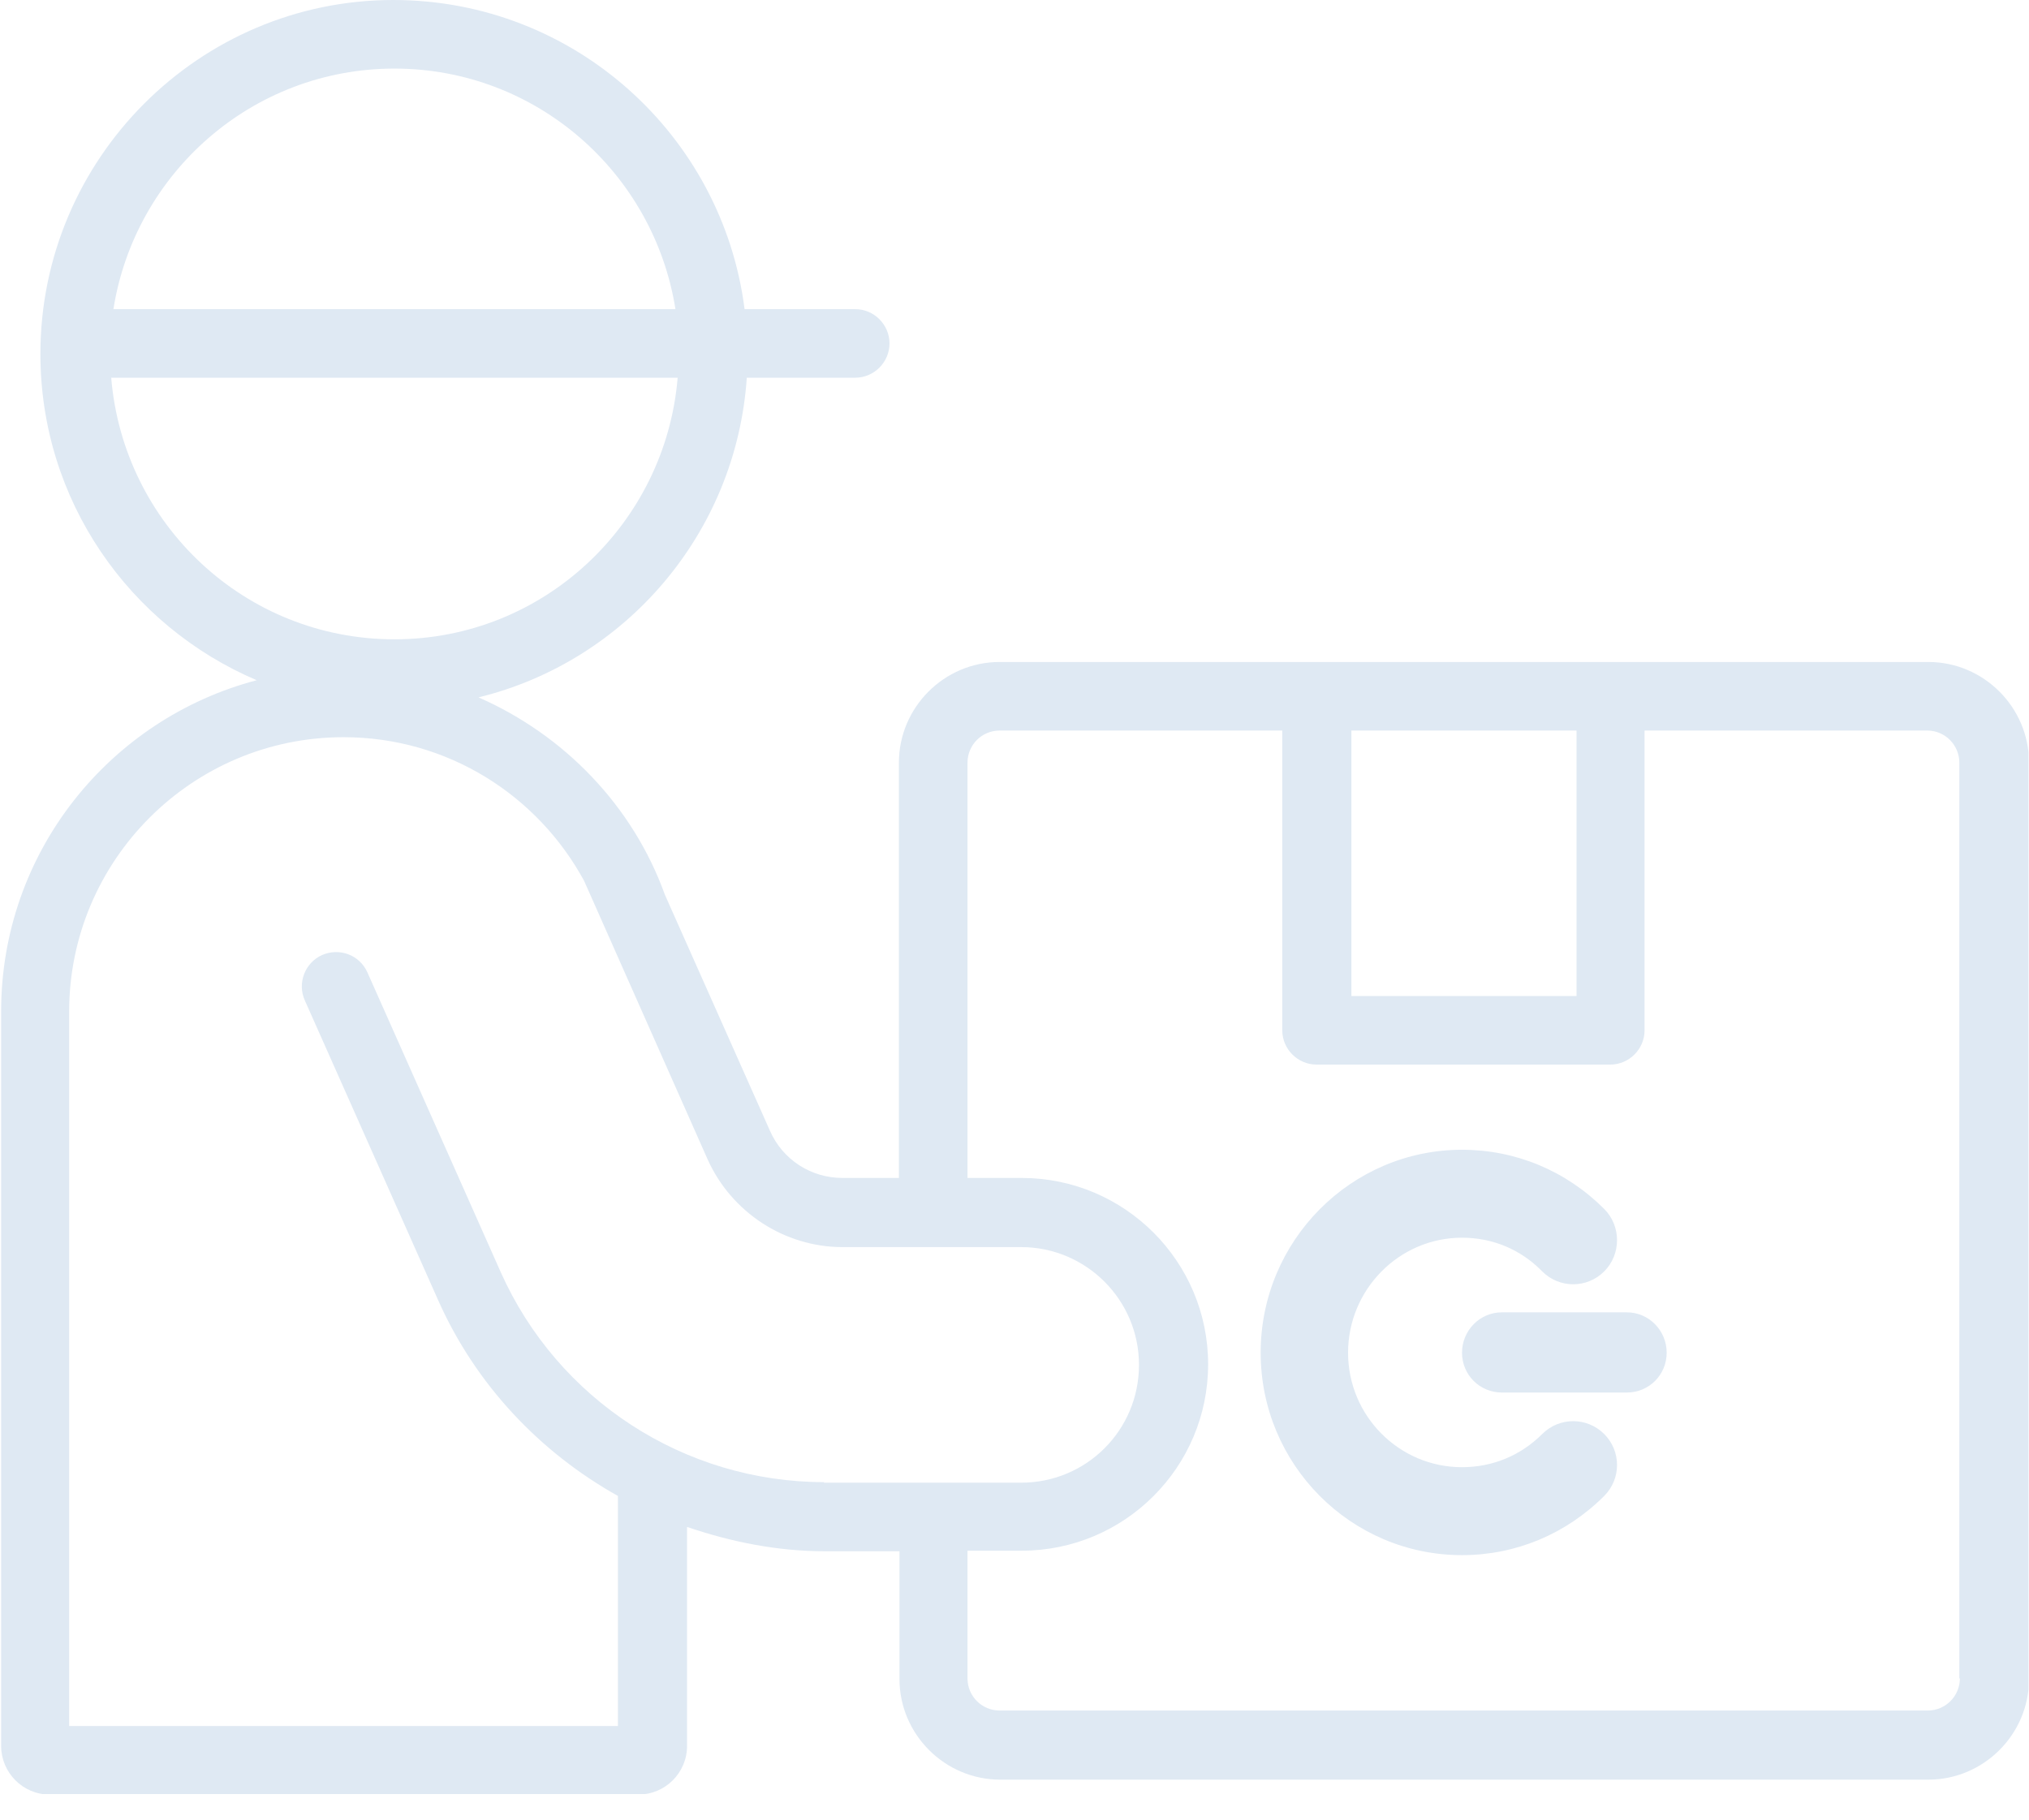 <svg width="68" height="61" viewBox="0 0 68 61" fill="none" xmlns="http://www.w3.org/2000/svg">
<g clip-path="url(#clip0_2003_201)">
<path d="M42.25 45.346C42.25 49.09 45.272 52.131 48.998 52.131C50.796 52.131 52.483 51.426 53.763 50.147C54.337 49.572 54.337 48.645 53.763 48.071C53.188 47.496 52.261 47.496 51.686 48.071C50.963 48.794 50.018 49.183 48.998 49.183C46.885 49.183 45.179 47.459 45.179 45.346C45.179 43.232 46.885 41.49 48.998 41.49C50.018 41.49 50.963 41.879 51.686 42.62C52.261 43.195 53.188 43.195 53.763 42.62C54.337 42.046 54.337 41.1 53.763 40.526C52.483 39.246 50.796 38.542 48.998 38.542C45.29 38.542 42.25 41.582 42.25 45.346Z" fill="#DFE9F3"/>
<path d="M54.523 43.992C55.264 43.992 55.857 44.604 55.857 45.346C55.857 46.087 55.264 46.68 54.523 46.68H50.333C49.591 46.68 48.998 46.087 48.998 45.346C48.998 44.604 49.591 43.992 50.333 43.992H54.523Z" fill="#DFE9F3"/>
<path d="M64.608 22.191H33.5C31.646 22.191 30.126 23.711 30.126 25.565V39.487H28.235C27.179 39.487 26.233 38.876 25.807 37.911L22.284 29.995C21.209 27.011 18.91 24.638 16.037 23.377C20.968 22.172 24.676 17.871 25.028 12.662H28.662C29.292 12.662 29.811 12.143 29.811 11.512C29.811 10.882 29.292 10.363 28.662 10.363H24.954C24.212 4.523 19.226 0 13.182 0C6.675 0 1.354 5.321 1.354 11.865C1.354 16.777 4.339 20.986 8.603 22.802C3.672 24.1 0.038 28.568 0.038 33.907V58.526C0.038 59.416 0.761 60.158 1.669 60.158H21.395C22.284 60.158 23.026 59.435 23.026 58.526V51.185C24.491 51.686 26.048 52.001 27.642 52.001H30.145V56.283C30.145 58.137 31.665 59.657 33.519 59.657H64.627C66.481 59.657 68.001 58.137 68.001 56.283V25.565C68.001 23.711 66.481 22.191 64.627 22.191H64.608ZM45.291 24.489H52.836V33.388H45.291V24.489ZM13.219 2.299C17.983 2.299 21.914 5.803 22.637 10.363H3.801C4.524 5.803 8.455 2.299 13.219 2.299ZM3.727 12.662H22.711C22.303 17.556 18.224 21.431 13.219 21.431C8.214 21.431 4.135 17.575 3.727 12.662ZM27.624 49.684C22.933 49.684 18.688 46.921 16.779 42.639L12.311 32.591C12.051 32.016 11.384 31.757 10.79 32.016C10.216 32.276 9.956 32.962 10.216 33.536L14.684 43.584C15.944 46.421 18.095 48.682 20.709 50.147V57.859H2.318V33.907C2.318 28.846 6.434 24.712 11.514 24.712C14.999 24.712 18.021 26.659 19.578 29.532L23.712 38.857C24.509 40.637 26.289 41.805 28.235 41.805H34.223C36.392 41.805 38.172 43.566 38.172 45.753C38.172 47.941 36.411 49.702 34.223 49.702H27.605L27.624 49.684ZM65.683 56.265C65.683 56.858 65.201 57.34 64.608 57.34H33.5C32.907 57.34 32.425 56.858 32.425 56.265V51.982H34.242C37.69 51.982 40.489 49.183 40.489 45.735C40.489 42.287 37.69 39.487 34.242 39.487H32.425V25.565C32.425 24.971 32.907 24.489 33.5 24.489H42.974V34.538C42.974 35.168 43.493 35.687 44.123 35.687H53.967C54.597 35.687 55.116 35.168 55.116 34.538V24.489H64.59C65.183 24.489 65.665 24.971 65.665 25.565V56.265H65.683Z" fill="#DFE9F3"/>
</g>
<defs>
<clipPath id="clip0_2003_201">
<rect width="67.963" height="60.139" fill="#DFE9F3" transform="translate(0.019)"/>
</clipPath>
</defs>
</svg>

